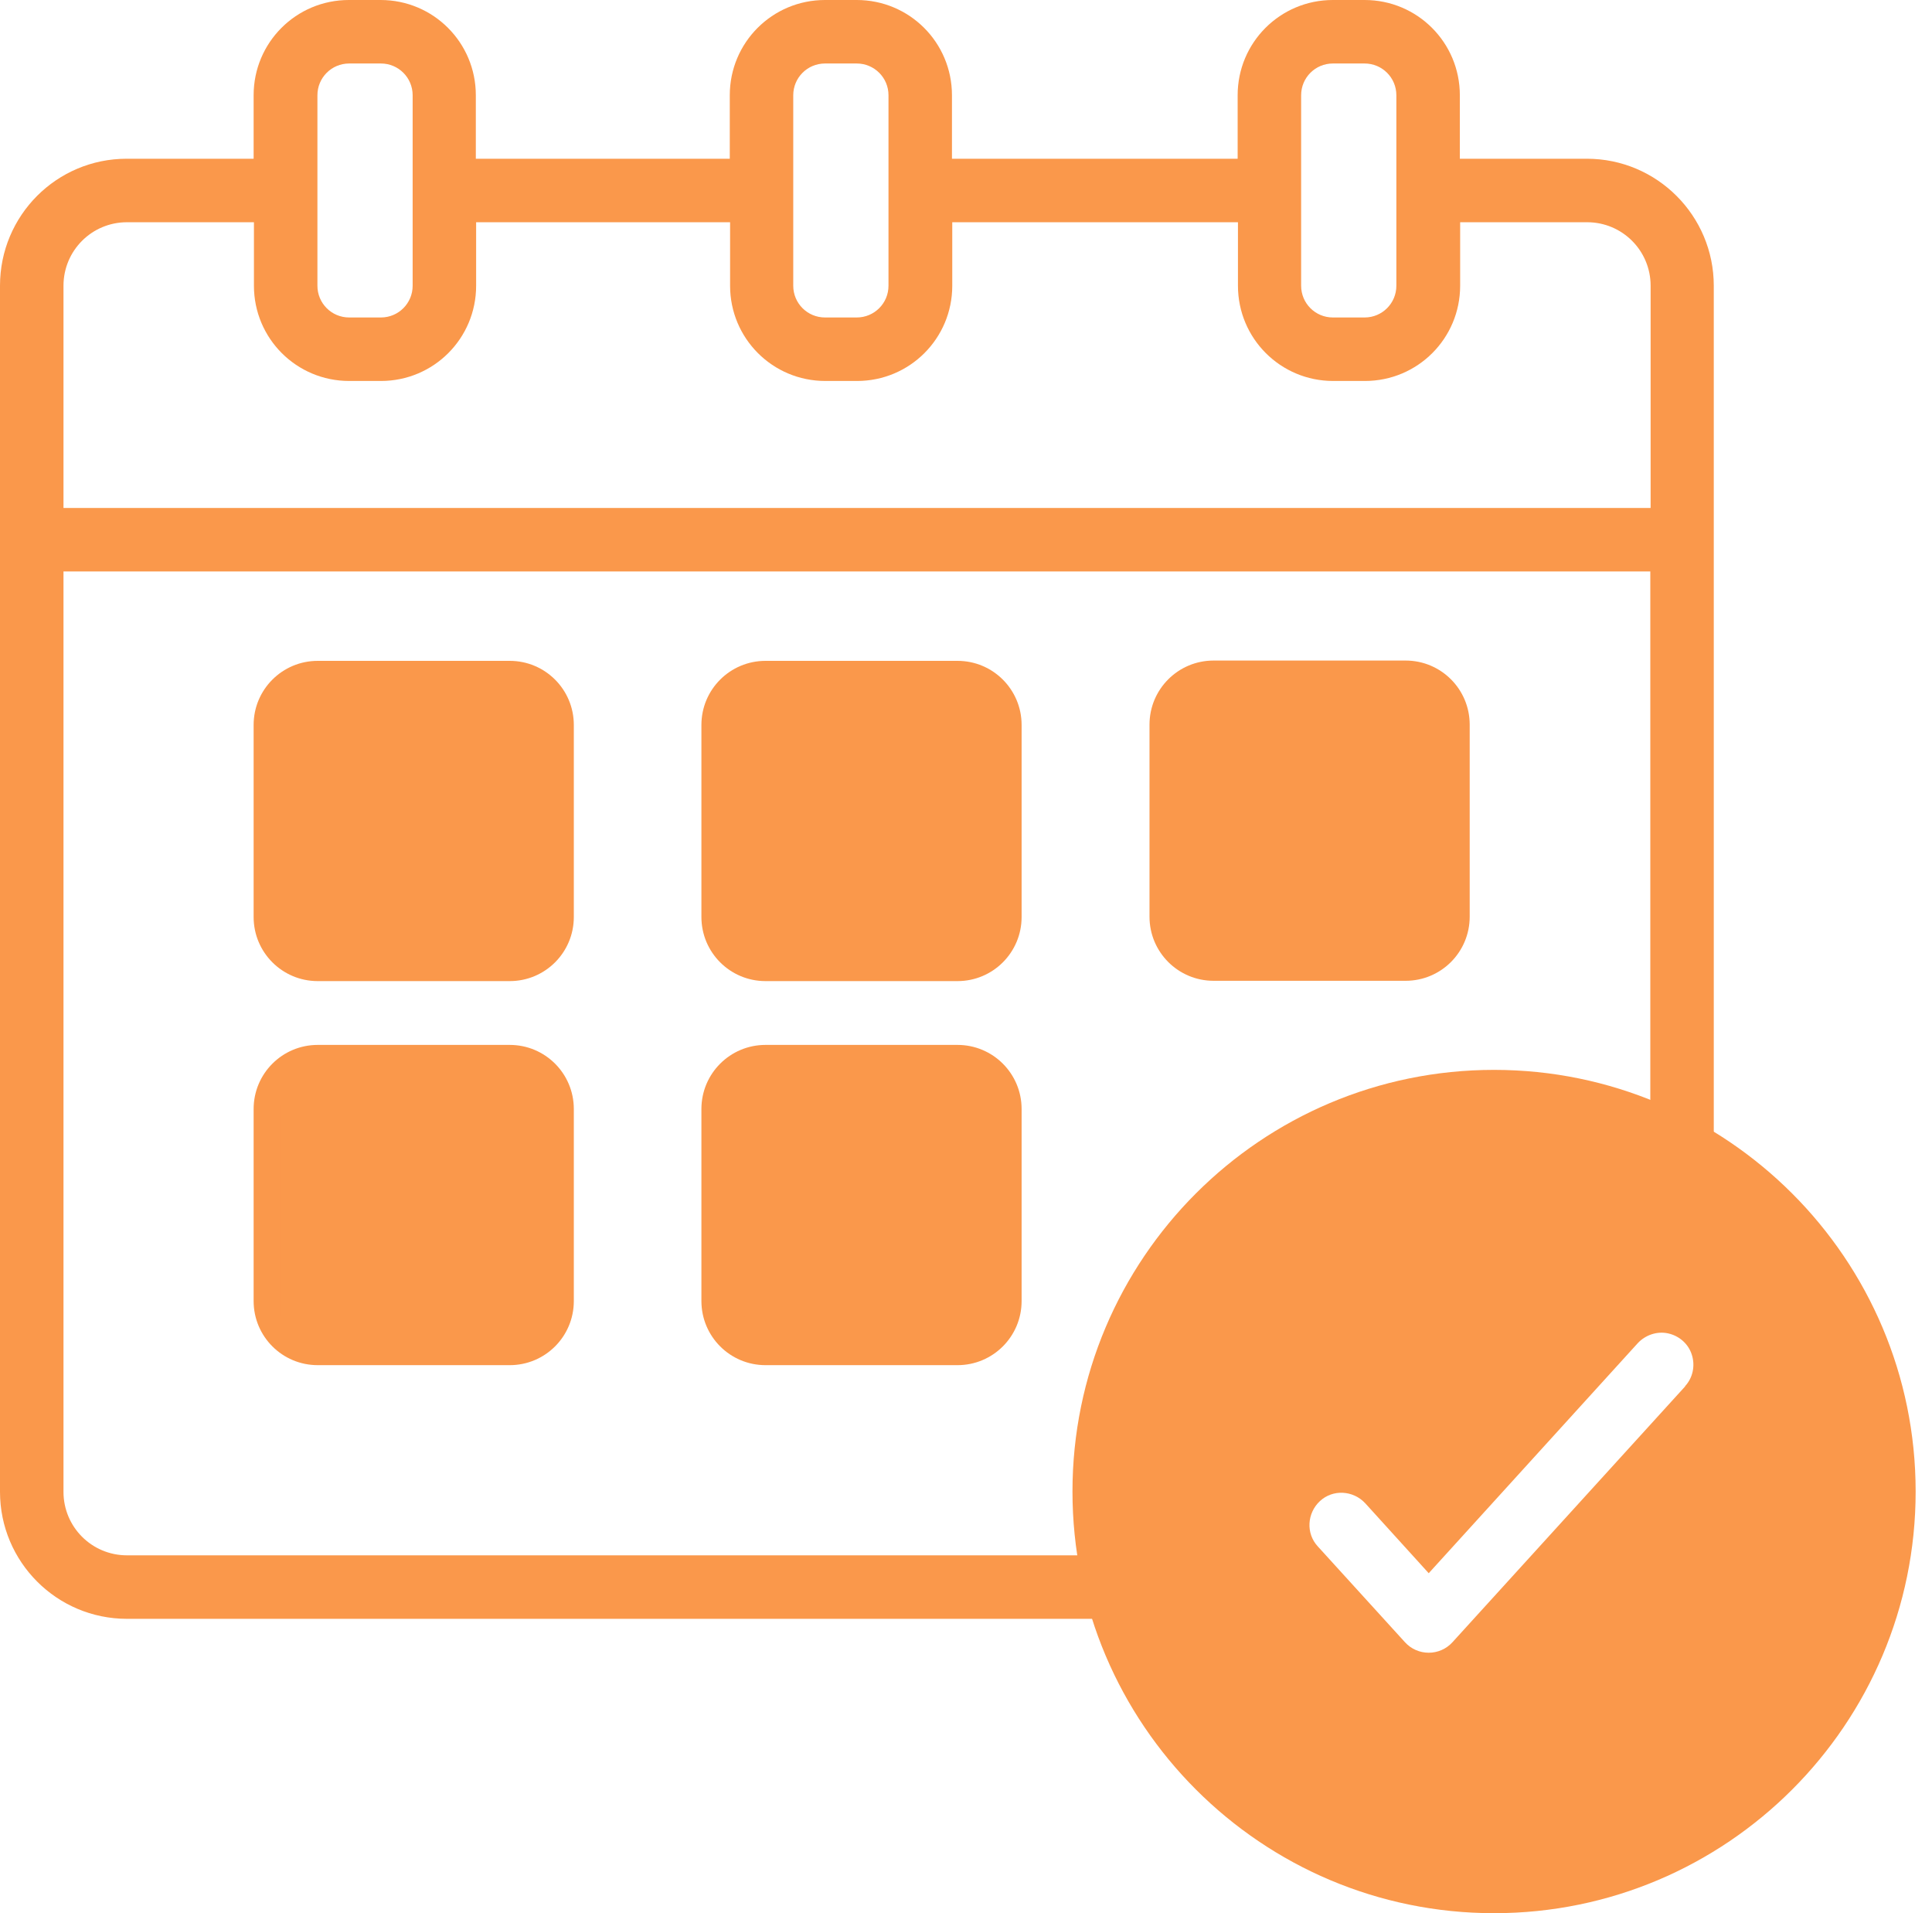 <svg width="101" height="100" viewBox="0 0 101 100" fill="none" xmlns="http://www.w3.org/2000/svg">
<g clip-path="url(#clip0_125_113)">
<path d="M26.647 34.542H16.61C14.758 34.542 13.259 36.04 13.259 37.893V47.93C13.259 49.783 14.758 51.281 16.61 51.281H26.647C28.5 51.281 29.998 49.783 29.998 47.93V37.893C29.998 36.04 28.5 34.542 26.647 34.542ZM16.61 47.914V37.877H26.647V47.914H16.61Z" fill="#FA984B"/>
<path d="M50.056 34.542H40.019C38.167 34.542 36.668 36.04 36.668 37.893V47.93C36.668 49.783 38.167 51.281 40.019 51.281H50.056C51.909 51.281 53.407 49.783 53.407 47.93V37.893C53.407 36.04 51.909 34.542 50.056 34.542ZM40.035 47.914V37.877H50.073V47.914H40.035Z" fill="#FA984B"/>
<path d="M26.647 54.616H16.61C14.758 54.616 13.259 56.114 13.259 57.967V68.004C13.259 69.857 14.758 71.355 16.61 71.355H26.647C28.5 71.355 29.998 69.857 29.998 68.004V57.967C29.998 56.114 28.5 54.616 26.647 54.616ZM16.61 67.988V57.951H26.647V67.988H16.61Z" fill="#FA984B"/>
<path d="M50.056 54.616H40.019C38.167 54.616 36.668 56.114 36.668 57.967V68.004C36.668 69.857 38.167 71.355 40.019 71.355H50.056C51.909 71.355 53.407 69.857 53.407 68.004V57.967C53.407 56.114 51.909 54.616 50.056 54.616ZM40.035 67.988V57.951H50.073V67.988H40.035Z" fill="#FA984B"/>
<path d="M63.444 51.265H73.481C75.334 51.265 76.832 49.767 76.832 47.914V37.877C76.832 36.024 75.334 34.526 73.481 34.526H63.444C61.592 34.526 60.093 36.024 60.093 37.877V47.914C60.093 49.767 61.592 51.265 63.444 51.265ZM63.444 37.893H73.481V47.93H63.444V37.893Z" fill="#FA984B"/>
<path d="M89.592 59.803V14.935C89.592 11.278 86.628 8.297 82.955 8.297H76.317V4.978C76.317 2.223 74.094 0 71.339 0H69.679C66.924 0 64.701 2.223 64.701 4.978V8.297H49.766V4.978C49.766 2.223 47.543 0 44.788 0H43.129C40.374 0 38.151 2.223 38.151 4.978V8.297H24.875V4.978C24.875 2.223 22.652 0 19.897 0H18.238C15.482 0 13.259 2.223 13.259 4.978V8.297H6.622C2.964 8.297 0 11.261 0 14.935V77.977C0 81.634 2.964 84.614 6.638 84.614H57.451C60.383 93.652 68.874 99.726 78.379 99.533C87.885 99.356 96.15 92.976 98.727 83.825C101.305 74.674 97.6 64.911 89.592 59.803ZM68.02 4.978C68.02 4.06 68.761 3.319 69.679 3.319H71.339C72.257 3.319 72.998 4.06 72.998 4.978V14.935C72.998 15.853 72.257 16.594 71.339 16.594H69.679C68.761 16.594 68.02 15.853 68.02 14.935V4.978ZM41.469 4.978C41.469 4.06 42.21 3.319 43.129 3.319H44.788C45.706 3.319 46.448 4.06 46.448 4.978V14.935C46.448 15.853 45.706 16.594 44.788 16.594H43.129C42.21 16.594 41.469 15.853 41.469 14.935V4.978ZM16.594 4.978C16.594 4.06 17.335 3.319 18.254 3.319H19.913C20.831 3.319 21.572 4.06 21.572 4.978V14.935C21.572 15.853 20.831 16.594 19.913 16.594H18.254C17.335 16.594 16.594 15.853 16.594 14.935V4.978ZM3.319 14.935C3.319 13.098 4.801 11.616 6.638 11.616H13.275V14.935C13.275 17.69 15.499 19.913 18.254 19.913H19.913C22.668 19.913 24.891 17.69 24.891 14.935V11.616H38.167V14.935C38.167 17.69 40.39 19.913 43.145 19.913H44.804C47.559 19.913 49.782 17.69 49.782 14.935V11.616H64.717V14.935C64.717 17.69 66.941 19.913 69.695 19.913H71.355C74.11 19.913 76.333 17.69 76.333 14.935V11.616H82.971C84.808 11.616 86.29 13.098 86.29 14.935V26.551H3.319V14.935ZM6.638 81.295C4.801 81.295 3.319 79.813 3.319 77.977V29.869H86.274V58.063C86.274 58.063 86.161 58.031 86.112 57.999C85.774 57.854 85.42 57.741 85.065 57.612C84.904 57.548 84.727 57.483 84.55 57.435C84.018 57.274 83.486 57.113 82.955 56.984C76.543 55.47 69.776 56.984 64.605 61.06C59.433 65.152 56.42 71.371 56.404 77.977C56.404 78.798 56.468 79.62 56.565 80.425C56.581 80.586 56.597 80.764 56.63 80.925C56.646 81.054 56.662 81.166 56.678 81.295H6.638ZM77.977 96.214C70.066 96.246 63.042 91.139 60.609 83.599C60.512 83.261 60.4 82.922 60.303 82.504C59.9 81.021 59.707 79.491 59.723 77.96C59.723 72.386 62.285 67.118 66.667 63.654C71.049 60.19 76.768 58.917 82.198 60.206C82.697 60.319 83.18 60.464 83.664 60.625C84.856 61.012 86.016 61.527 87.111 62.156C94.281 66.28 97.777 74.706 95.634 82.697C93.491 90.688 86.257 96.23 77.977 96.23V96.214Z" fill="#FA984B"/>
<path d="M78.105 55.921C65.925 55.921 56.066 65.797 56.066 77.96C56.066 90.124 65.942 100 78.105 100C90.269 100 100.145 90.124 100.145 77.96C100.145 65.797 90.269 55.921 78.105 55.921ZM88.094 72.466L75.93 85.838C75.608 86.193 75.157 86.386 74.69 86.386C74.223 86.386 73.772 86.193 73.449 85.838L68.89 80.828C68.262 80.151 68.326 79.088 69.003 78.46C69.679 77.831 70.743 77.896 71.371 78.573L74.69 82.23L85.613 70.211C86.016 69.776 86.628 69.567 87.208 69.695C87.788 69.824 88.271 70.243 88.448 70.823C88.626 71.387 88.497 72.015 88.094 72.45V72.466Z" fill="#FA984B"/>
<path d="M27.807 37.393H14.87V48.51H27.807V37.393Z" fill="#FA984B"/>
<path d="M52.457 37.393H39.52V48.51H52.457V37.393Z" fill="#FA984B"/>
<path d="M75.06 37.393H62.123V48.51H75.06V37.393Z" fill="#FA984B"/>
<path d="M27.566 57.693H14.629V68.809H27.566V57.693Z" fill="#FA984B"/>
<path d="M51.861 57.693H38.924V68.809H51.861V57.693Z" fill="#FA984B"/>
</g>
<defs>
<clipPath id="clip0_125_113">
<rect width="100.145" height="100" fill="white"/>
</clipPath>
</defs>
</svg>
